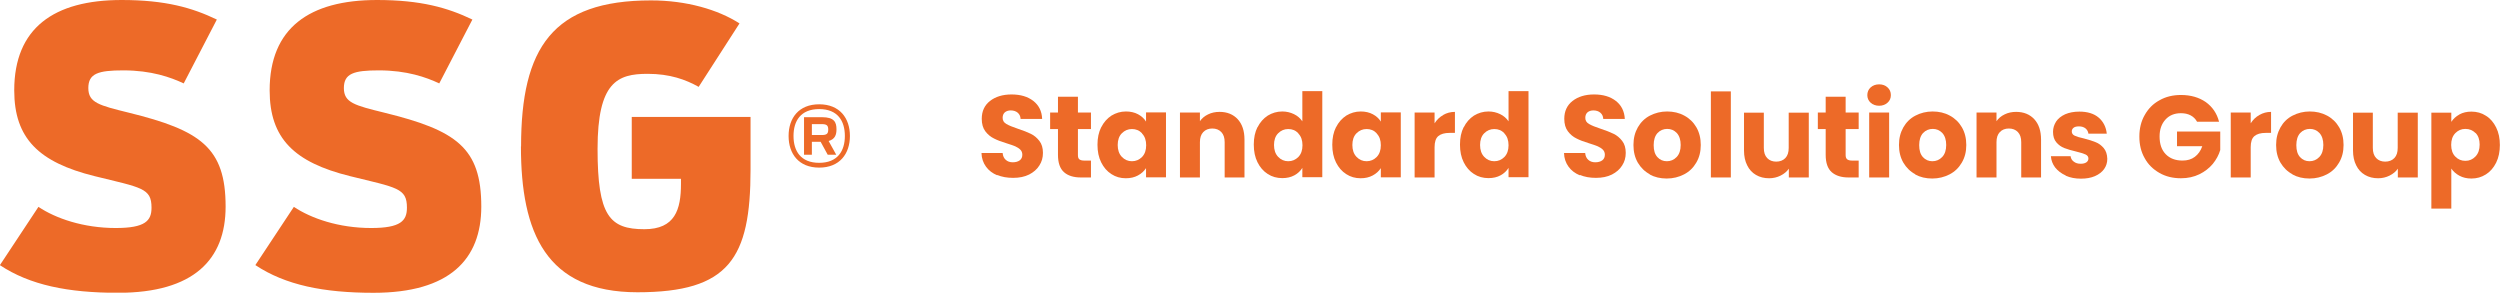 <?xml version="1.0" encoding="UTF-8"?>
<svg id="Lager_1" xmlns="http://www.w3.org/2000/svg" viewBox="0 0 187.93 22">
  <defs>
    <style>
      .cls-1 {
        fill: #ed6a28;
      }
    </style>
  </defs>
  <g>
    <path class="cls-1" d="M74.97,13.18c-.36-.15-.64-.36-.85-.65-.21-.29-.33-.63-.34-1.03h1.59c.02.23.1.4.24.52.13.12.31.18.52.18s.4-.05.53-.15c.13-.1.19-.24.19-.42,0-.15-.05-.28-.15-.38-.1-.1-.23-.18-.38-.25-.15-.06-.36-.14-.63-.22-.4-.12-.72-.24-.97-.37-.25-.12-.47-.3-.65-.54-.18-.24-.27-.55-.27-.94,0-.57.21-1.02.62-1.34.41-.32.95-.49,1.62-.49s1.22.16,1.64.49c.41.32.64.77.66,1.35h-1.62c-.01-.2-.08-.35-.22-.47-.13-.11-.31-.17-.52-.17-.18,0-.33.05-.44.14-.11.1-.17.23-.17.42,0,.2.09.35.28.46.19.11.48.23.87.36.4.13.72.26.97.38.25.12.46.3.64.53.18.23.27.53.27.9s-.09.67-.27.95c-.18.29-.44.51-.77.68-.34.17-.74.25-1.2.25s-.85-.07-1.21-.22h0Z"/>
    <path class="cls-1" d="M82.01,12.07v1.27h-.76c-.54,0-.97-.13-1.27-.4-.3-.27-.45-.7-.45-1.3v-1.94h-.59v-1.24h.59v-1.19h1.5v1.19h.98v1.24h-.98v1.96c0,.15.03.25.1.31.07.06.19.1.35.1h.53Z"/>
    <path class="cls-1" d="M85.85,10.02c-.21-.22-.46-.32-.76-.32s-.55.11-.76.32c-.21.21-.31.51-.31.88s.1.67.31.89c.21.22.46.33.76.33s.55-.11.76-.32c.21-.22.31-.51.31-.88s-.1-.67-.31-.88h0ZM82.78,9.57c.19-.38.45-.67.77-.88.33-.2.69-.31,1.09-.31.34,0,.65.07.91.21.26.14.46.32.6.55v-.69h1.5v4.88h-1.5v-.69c-.15.23-.35.41-.61.55-.26.14-.56.21-.91.21-.4,0-.76-.1-1.08-.31-.33-.21-.58-.5-.77-.88-.19-.38-.28-.82-.28-1.33s.09-.94.28-1.32h0Z"/>
    <path class="cls-1" d="M93.04,8.96c.34.37.51.88.51,1.53v2.85h-1.49v-2.65c0-.33-.08-.58-.25-.76-.17-.18-.4-.27-.68-.27s-.51.09-.68.27c-.17.18-.25.43-.25.76v2.65h-1.5v-4.88h1.5v.65c.15-.22.36-.39.61-.51.26-.13.55-.19.87-.19.57,0,1.03.19,1.37.56h0Z"/>
    <path class="cls-1" d="M97.6,10.02c-.21-.22-.46-.32-.76-.32s-.55.11-.76.32c-.21.21-.31.51-.31.88s.1.67.31.89c.21.22.46.33.76.33s.55-.11.76-.32c.21-.22.31-.51.31-.88s-.1-.67-.31-.88h0ZM94.53,9.57c.19-.38.45-.67.77-.88.33-.2.69-.31,1.09-.31.32,0,.61.07.88.2.27.13.47.31.63.54v-2.27h1.5v6.47h-1.5v-.7c-.14.23-.34.42-.6.56-.26.14-.56.21-.91.21-.4,0-.77-.1-1.09-.31-.33-.21-.58-.5-.77-.88-.19-.38-.28-.82-.28-1.33s.09-.94.28-1.32h0Z"/>
    <path class="cls-1" d="M103.49,10.02c-.21-.22-.46-.32-.76-.32s-.55.11-.76.32c-.21.21-.31.51-.31.88s.1.67.31.89c.21.22.46.33.76.33s.55-.11.76-.32c.21-.22.31-.51.31-.88s-.1-.67-.31-.88h0ZM100.43,9.57c.19-.38.45-.67.77-.88.33-.2.69-.31,1.09-.31.34,0,.65.07.91.21.26.14.46.32.6.55v-.69h1.5v4.88h-1.5v-.69c-.15.23-.35.41-.61.55-.26.14-.56.21-.91.21-.4,0-.76-.1-1.08-.31-.33-.21-.58-.5-.77-.88-.19-.38-.28-.82-.28-1.33s.09-.94.28-1.32h0Z"/>
    <path class="cls-1" d="M108.49,8.64c.26-.15.55-.23.88-.23v1.58h-.41c-.37,0-.65.08-.84.24-.19.16-.28.44-.28.84v2.27h-1.5v-4.88h1.5v.81c.17-.27.39-.48.66-.63h0Z"/>
    <path class="cls-1" d="M113.09,10.02c-.21-.22-.46-.32-.76-.32s-.55.11-.76.32c-.21.21-.31.51-.31.88s.1.67.31.89c.21.22.46.33.76.33s.55-.11.76-.32c.21-.22.31-.51.31-.88s-.1-.67-.31-.88h0ZM110.03,9.57c.19-.38.45-.67.77-.88.33-.2.69-.31,1.09-.31.32,0,.61.07.88.2.27.13.47.31.63.54v-2.27h1.5v6.47h-1.5v-.7c-.14.23-.34.42-.6.56-.26.14-.56.21-.91.21-.4,0-.77-.1-1.09-.31-.33-.21-.58-.5-.77-.88-.19-.38-.28-.82-.28-1.33s.09-.94.28-1.32h0Z"/>
    <path class="cls-1" d="M118.76,13.18c-.36-.15-.64-.36-.85-.65-.21-.29-.33-.63-.34-1.03h1.59c.02.23.1.4.24.52.13.12.31.18.52.18s.4-.05.53-.15c.13-.1.19-.24.19-.42,0-.15-.05-.28-.15-.38-.1-.1-.23-.18-.38-.25-.15-.06-.36-.14-.63-.22-.4-.12-.72-.24-.97-.37-.25-.12-.47-.3-.65-.54-.18-.24-.27-.55-.27-.94,0-.57.21-1.02.62-1.34.41-.32.95-.49,1.62-.49s1.22.16,1.64.49c.41.32.64.77.67,1.35h-1.62c-.01-.2-.08-.35-.22-.47-.13-.11-.31-.17-.52-.17-.18,0-.33.05-.44.14-.11.1-.17.23-.17.42,0,.2.09.35.28.46.19.11.48.23.88.36.4.13.72.26.97.38.25.12.46.3.64.53.18.23.27.53.27.9s-.09.67-.27.95c-.18.29-.44.51-.77.68-.34.17-.74.25-1.2.25s-.85-.07-1.21-.22h0Z"/>
    <path class="cls-1" d="M126.04,11.8c.2-.21.3-.51.3-.9s-.1-.69-.29-.9c-.2-.21-.44-.31-.72-.31s-.53.1-.73.31c-.19.21-.29.51-.29.91s.09.69.28.9c.19.21.43.31.71.31s.53-.1.73-.31h0ZM124.02,13.1c-.38-.2-.68-.5-.9-.87-.22-.38-.33-.82-.33-1.33s.11-.94.33-1.33c.22-.38.52-.68.91-.88.39-.2.82-.31,1.29-.31s.91.1,1.29.31c.38.2.69.5.91.88.22.38.33.82.33,1.33s-.11.94-.34,1.33c-.22.38-.53.68-.92.88-.39.2-.82.31-1.3.31s-.91-.1-1.29-.31h0Z"/>
    <polygon class="cls-1" points="130.11 6.87 130.11 13.34 128.61 13.34 128.61 6.87 130.11 6.87 130.11 6.87"/>
    <path class="cls-1" d="M135.97,8.46v4.88h-1.5v-.66c-.15.22-.36.39-.62.52-.26.13-.55.2-.86.2-.37,0-.7-.08-.99-.25-.29-.17-.51-.41-.66-.72-.16-.31-.24-.69-.24-1.11v-2.85h1.49v2.65c0,.33.08.58.25.76.17.18.4.27.68.27s.52-.09.69-.27c.17-.18.25-.43.25-.76v-2.65h1.5Z"/>
    <path class="cls-1" d="M139.72,12.07v1.27h-.76c-.54,0-.96-.13-1.27-.4-.3-.27-.45-.7-.45-1.3v-1.94h-.59v-1.24h.59v-1.19h1.5v1.19h.98v1.24h-.98v1.96c0,.15.04.25.11.31.07.06.19.1.35.1h.53Z"/>
    <path class="cls-1" d="M142.01,8.46v4.88h-1.5v-4.88h1.5ZM140.62,7.72c-.17-.15-.25-.35-.25-.57s.08-.43.25-.58c.17-.15.38-.23.64-.23s.47.08.63.23c.17.15.25.35.25.58s-.08.42-.25.57c-.17.15-.38.23-.63.23s-.48-.08-.64-.23h0Z"/>
    <path class="cls-1" d="M146,11.8c.2-.21.3-.51.3-.9s-.1-.69-.29-.9c-.2-.21-.44-.31-.72-.31s-.53.1-.73.31c-.19.21-.29.51-.29.91s.09.69.28.9c.19.21.43.31.71.31s.53-.1.73-.31h0ZM143.98,13.1c-.38-.2-.68-.5-.9-.87-.22-.38-.33-.82-.33-1.33s.11-.94.33-1.33c.22-.38.52-.68.91-.88.38-.2.82-.31,1.29-.31s.91.1,1.29.31c.38.2.69.5.91.88.22.38.33.82.33,1.33s-.11.94-.34,1.33c-.22.38-.53.68-.92.88-.39.2-.82.31-1.3.31s-.91-.1-1.29-.31h0Z"/>
    <path class="cls-1" d="M152.92,8.96c.34.37.51.88.51,1.53v2.85h-1.49v-2.65c0-.33-.08-.58-.25-.76-.17-.18-.4-.27-.68-.27s-.51.09-.68.27c-.17.18-.25.43-.25.76v2.65h-1.5v-4.88h1.5v.65c.15-.22.36-.39.61-.51.26-.13.55-.19.87-.19.57,0,1.03.19,1.37.56h0Z"/>
    <path class="cls-1" d="M155.28,13.19c-.33-.15-.59-.35-.79-.6-.19-.25-.3-.54-.32-.85h1.48c.02.17.1.31.24.41.14.11.31.16.52.16.19,0,.33-.04.43-.11.1-.07.15-.17.15-.28,0-.14-.07-.24-.22-.31-.15-.07-.38-.14-.71-.22-.35-.08-.64-.17-.88-.26-.23-.09-.43-.23-.6-.43-.17-.2-.25-.46-.25-.79,0-.28.08-.53.23-.77.15-.23.38-.41.68-.55.3-.13.66-.2,1.07-.2.61,0,1.1.15,1.45.45.35.3.56.71.61,1.21h-1.38c-.02-.17-.1-.3-.22-.4-.13-.1-.29-.15-.49-.15-.17,0-.31.03-.4.1-.09.07-.14.16-.14.28,0,.14.07.25.22.32.15.07.38.14.7.21.36.09.66.19.88.28.23.09.43.24.6.44.17.2.26.47.27.81,0,.29-.08.54-.24.77-.16.22-.39.4-.69.53-.3.13-.65.19-1.05.19-.43,0-.8-.07-1.14-.22h0Z"/>
    <path class="cls-1" d="M165.15,9.14c-.11-.2-.27-.36-.48-.47-.21-.11-.45-.16-.73-.16-.48,0-.87.16-1.16.48-.29.32-.44.74-.44,1.27,0,.57.15,1.01.46,1.33.31.32.73.48,1.26.48.37,0,.68-.09.93-.28.25-.19.44-.45.56-.8h-1.9v-1.1h3.25v1.39c-.11.37-.3.72-.56,1.04-.27.32-.6.58-1.01.78-.41.2-.87.3-1.38.3-.61,0-1.15-.13-1.62-.4-.47-.27-.85-.63-1.11-1.11-.27-.47-.4-1.01-.4-1.62s.13-1.15.4-1.62c.27-.48.63-.85,1.11-1.11.47-.27,1.01-.4,1.62-.4.73,0,1.35.18,1.86.53.5.36.84.85,1,1.48h-1.65Z"/>
    <path class="cls-1" d="M169.85,8.64c.26-.15.55-.23.87-.23v1.58h-.41c-.37,0-.65.08-.84.24-.19.16-.28.44-.28.84v2.27h-1.5v-4.88h1.5v.81c.17-.27.39-.48.66-.63h0Z"/>
    <path class="cls-1" d="M174.35,11.8c.2-.21.3-.51.3-.9s-.1-.69-.29-.9c-.2-.21-.44-.31-.72-.31s-.53.1-.73.31c-.19.21-.29.51-.29.91s.09.69.28.9c.19.21.43.31.71.31s.53-.1.73-.31h0ZM172.33,13.1c-.38-.2-.68-.5-.9-.87-.22-.38-.33-.82-.33-1.33s.11-.94.33-1.33.52-.68.91-.88c.39-.2.82-.31,1.29-.31s.91.1,1.3.31c.38.2.69.5.91.88s.33.82.33,1.33-.11.94-.34,1.33c-.22.38-.53.68-.92.88-.39.2-.82.31-1.3.31s-.91-.1-1.29-.31h0Z"/>
    <path class="cls-1" d="M181.75,8.46v4.88h-1.5v-.66c-.15.22-.36.39-.62.52-.26.13-.55.2-.86.2-.37,0-.7-.08-.99-.25-.29-.17-.51-.41-.66-.72-.16-.31-.24-.69-.24-1.11v-2.85h1.49v2.65c0,.33.08.58.25.76.17.18.4.27.68.27s.52-.09.69-.27c.17-.18.25-.43.25-.76v-2.65h1.5Z"/>
    <path class="cls-1" d="M186.1,10.01c-.21-.21-.46-.32-.77-.32s-.55.11-.76.32c-.21.22-.31.51-.31.88s.1.67.31.88c.21.22.46.32.76.32s.55-.11.76-.33c.21-.22.31-.52.31-.89s-.1-.67-.31-.88h0ZM184.88,8.6c.26-.14.56-.21.9-.21.4,0,.77.1,1.09.31.33.2.58.5.77.88.19.38.28.82.28,1.32s-.09.94-.28,1.33c-.19.38-.45.68-.77.88-.33.21-.69.31-1.09.31-.34,0-.64-.07-.9-.21-.26-.14-.46-.32-.61-.54v3.01h-1.5v-7.21h1.5v.69c.15-.23.35-.41.6-.55h0Z"/>
  </g>
  <g>
    <path class="cls-1" d="M0,19.92l2.89-4.37c1.3.87,3.38,1.59,5.81,1.59,2.23,0,2.69-.55,2.69-1.53,0-1.48-.75-1.5-4.28-2.37-4.19-1.04-6.04-2.83-6.04-6.45C1.07,2.11,4.05,0,9.14,0,12.43,0,14.45.58,16.3,1.47l-2.49,4.8c-.98-.46-2.43-.98-4.54-.98-1.88,0-2.63.23-2.63,1.33s.81,1.3,3.04,1.85c5.4,1.33,7.28,2.63,7.28,7.06,0,3.96-2.37,6.48-8.09,6.48-3.76,0-6.62-.58-8.88-2.08"/>
    <path class="cls-1" d="M19.2,19.92l2.89-4.37c1.3.87,3.38,1.59,5.81,1.59,2.23,0,2.69-.55,2.69-1.53,0-1.48-.75-1.5-4.28-2.37-4.19-1.04-6.04-2.83-6.04-6.45C20.27,2.11,23.25,0,28.34,0,31.63,0,33.66.58,35.51,1.47l-2.49,4.8c-.98-.46-2.43-.98-4.54-.98-1.88,0-2.63.23-2.63,1.33s.81,1.3,3.04,1.85c5.41,1.33,7.29,2.63,7.29,7.06,0,3.96-2.37,6.48-8.1,6.48-3.76,0-6.62-.58-8.88-2.08"/>
    <path class="cls-1" d="M39.17,11.01C39.17,3.59,41.54.03,48.94.03c2.66,0,5.03.69,6.65,1.73l-3.07,4.77c-.98-.55-2.16-.98-3.84-.98-2.26,0-3.76.61-3.76,5.64s.9,6.04,3.52,6.04c2.31,0,2.75-1.48,2.75-3.41v-.38h-3.7v-4.65h8.93v3.96c0,6.68-1.62,9.22-8.5,9.22s-8.76-4.48-8.76-10.96"/>
    <path class="cls-1" d="M61.77,10.15c.37,0,.49-.09.49-.41s-.12-.41-.5-.41h-.73v.82h.74ZM61.68,10.66h-.65v.97h-.59v-2.82h1.35c.92,0,1.09.37,1.09.91,0,.4-.1.74-.59.88l.57,1.03h-.64l-.53-.97h0ZM63.51,10.22c0-1.13-.54-2.02-1.93-2.02s-1.93.89-1.93,2.02.54,2.02,1.93,2.02,1.93-.9,1.93-2.02M59.28,10.22c0-1.34.76-2.38,2.3-2.38s2.31,1.04,2.31,2.38-.77,2.38-2.31,2.38-2.3-1.04-2.3-2.38"/>
  </g>
</svg>